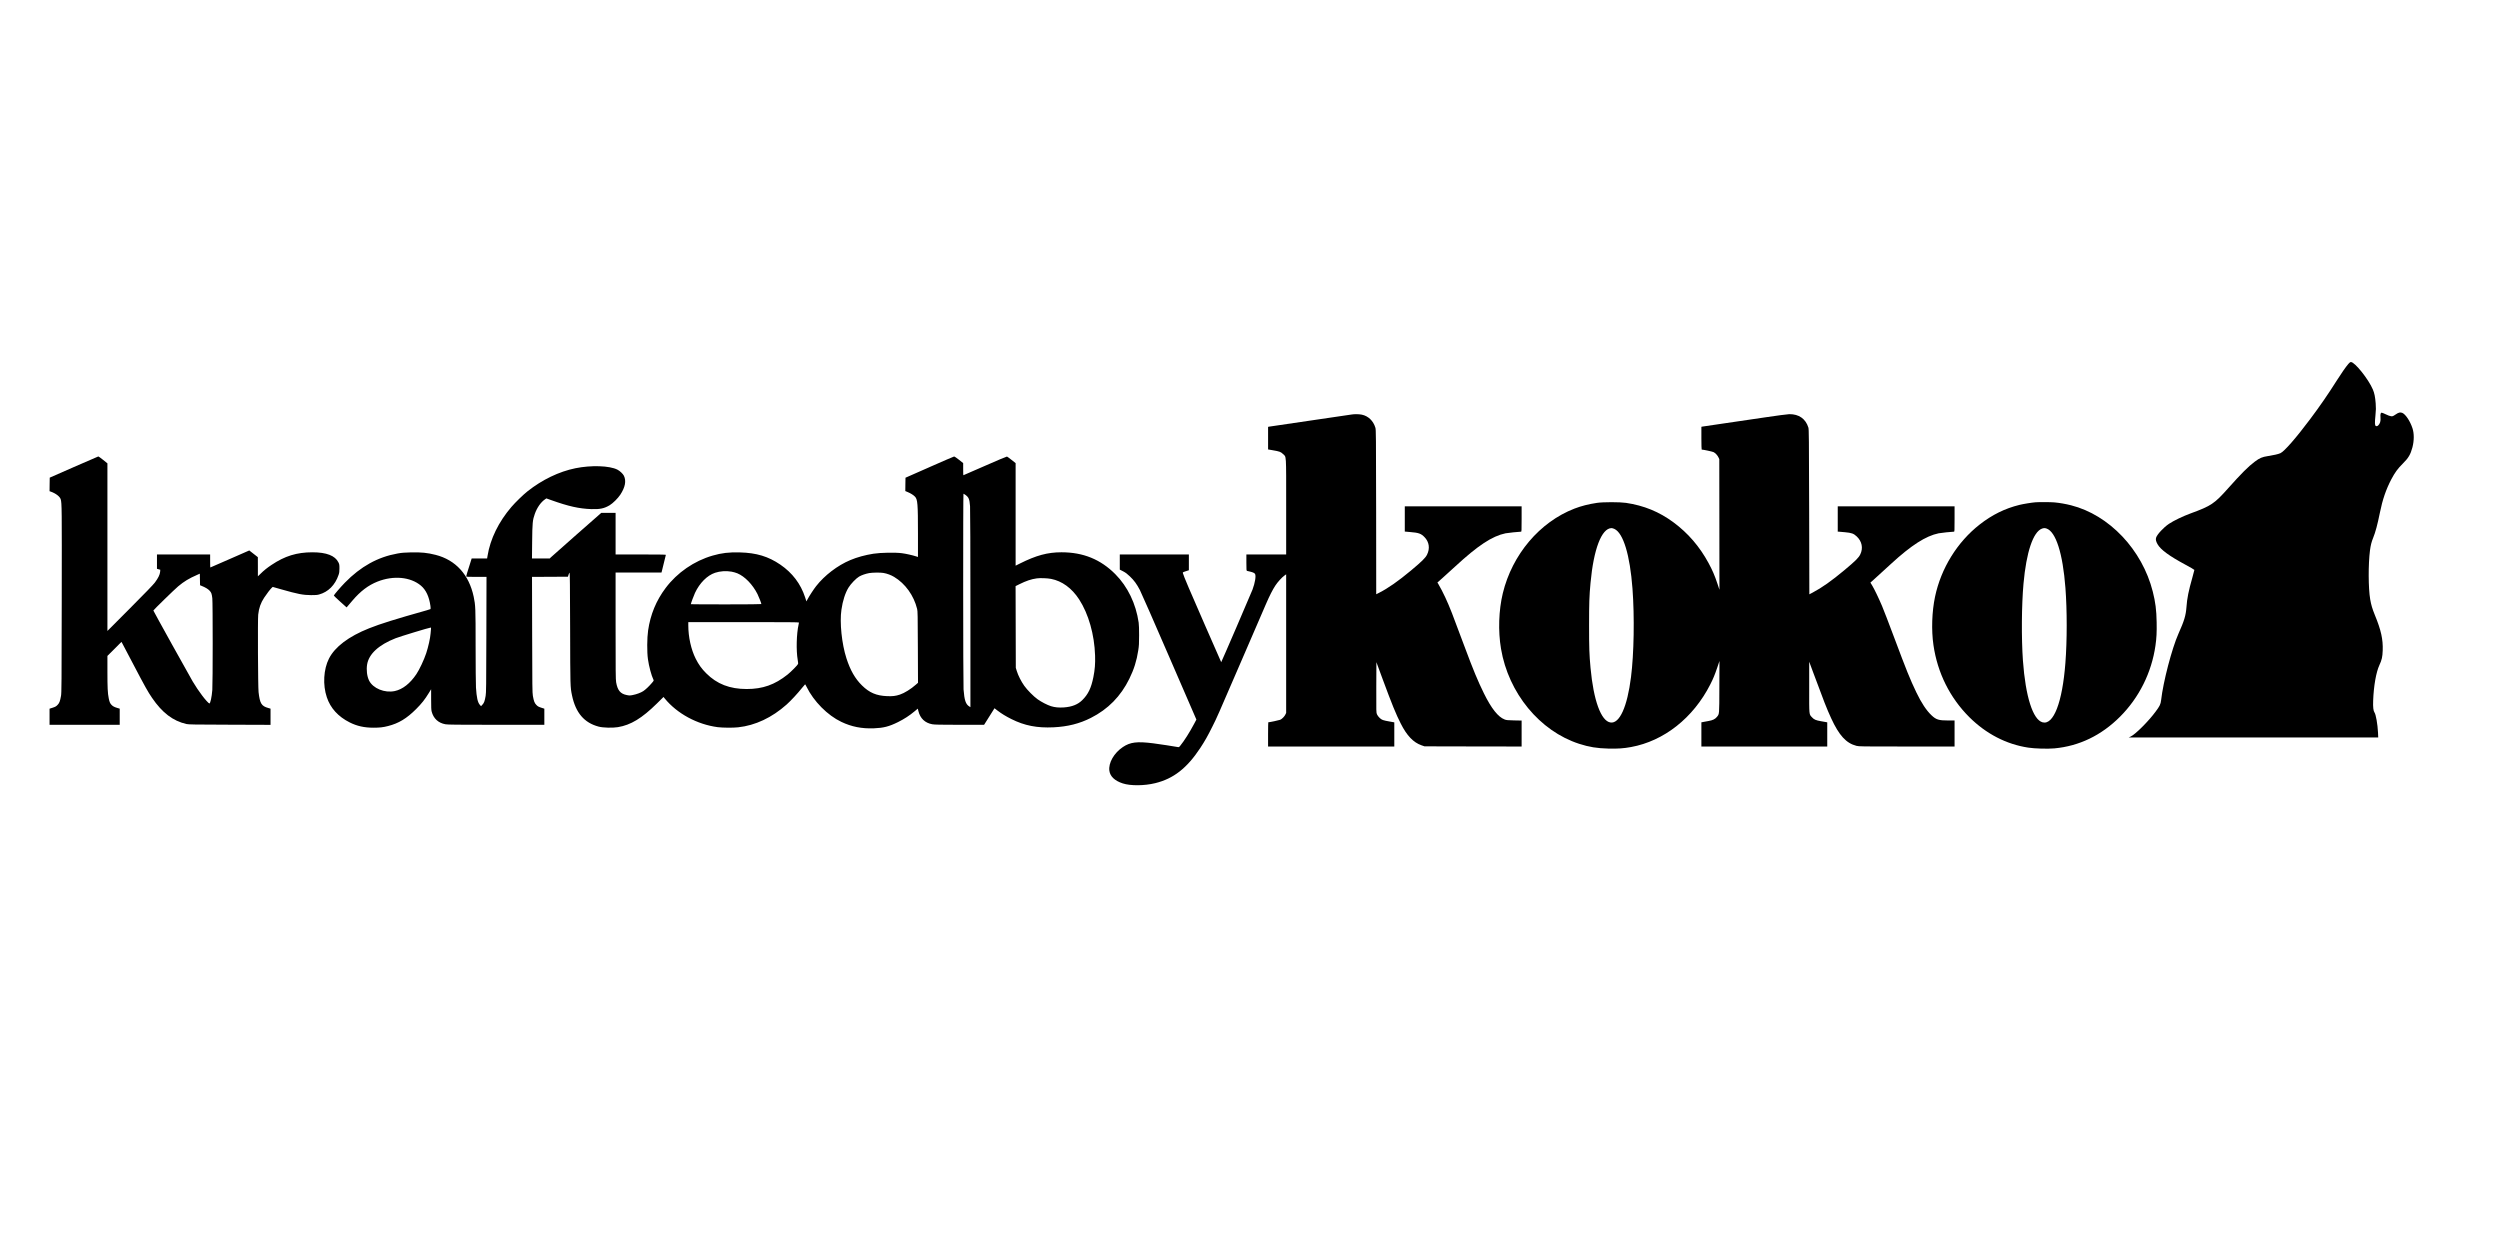 <?xml version="1.0" encoding="UTF-8" standalone="yes"?>
<svg version="1.0" xmlns="http://www.w3.org/2000/svg" width="6912" height="3456" viewBox="0 0 6912 3456" preserveAspectRatio="xMidYMid meet">
  <g transform="translate(0,3456) scale(0.1,-0.1)" fill="#000000" stroke="none">
    <path d="M64927 24498 c-71 -83 -194 -260 -317 -454 -245 -388 -472 -717 -744
-1079 -389 -520 -711 -887 -818 -935 -61 -27 -186 -55 -348 -80 -157 -24 -225
-53 -360 -154 -177 -132 -370 -325 -741 -741 -376 -422 -466 -482 -1034 -690
-212 -78 -462 -198 -595 -286 -152 -101 -336 -299 -360 -390 -13 -48 -1 -100
42 -176 85 -150 323 -325 766 -563 139 -74 252 -141 252 -147 0 -7 -24 -99
-54 -205 -109 -385 -147 -575 -165 -824 -17 -230 -61 -377 -221 -734 -181
-406 -423 -1332 -480 -1840 -13 -111 -36 -160 -155 -319 -202 -272 -560 -628
-690 -687 l-50 -23 3449 0 3449 -1 -6 138 c-11 228 -59 502 -97 553 -32 44
-44 147 -37 329 15 406 82 786 172 980 67 143 86 228 92 407 11 306 -46 562
-215 973 -72 176 -105 288 -131 440 -53 309 -55 968 -6 1352 19 144 43 238 88
348 63 154 120 368 186 695 72 359 170 645 317 925 99 187 177 294 314 430
159 157 217 255 269 453 48 185 49 384 0 530 -64 195 -191 385 -281 422 -59
23 -101 13 -188 -47 -69 -46 -78 -50 -122 -46 -29 3 -85 23 -143 52 -52 25
-104 46 -115 46 -31 0 -41 -41 -34 -129 5 -57 2 -92 -9 -132 -23 -78 -85 -132
-122 -105 -27 19 -29 86 -9 287 16 163 16 209 7 336 -14 181 -35 282 -78 384
-119 283 -499 759 -605 759 -22 0 -39 -12 -73 -52z"/>
    <path d="M37365 23099 c-27 -5 -545 -81 -1150 -169 -605 -88 -1112 -163 -1127
-166 l-28 -6 0 -312 0 -312 133 -23 c183 -31 218 -44 278 -102 97 -95 89 49
89 -1456 l0 -1323 -550 0 -550 0 0 -224 c0 -205 2 -225 18 -230 9 -3 48 -12
85 -20 80 -19 122 -39 137 -65 30 -56 0 -242 -70 -431 -33 -91 -862 -2012
-866 -2008 -1 2 -203 462 -449 1023 -408 930 -593 1365 -610 1437 -7 25 -4 27
79 54 l86 28 0 218 0 218 -955 0 -955 0 0 -210 0 -209 92 -47 c71 -37 113 -69
187 -140 118 -113 189 -210 277 -378 37 -71 403 -905 814 -1855 l748 -1726
-61 -115 c-123 -233 -276 -475 -385 -608 -31 -39 -38 -43 -66 -37 -79 16 -538
86 -683 104 -448 56 -633 33 -837 -103 -246 -164 -404 -441 -374 -656 21 -156
148 -277 368 -349 214 -71 599 -68 900 6 505 123 878 415 1246 973 127 194
204 329 336 595 129 257 116 228 823 1865 317 734 613 1418 657 1520 101 233
184 396 259 510 64 98 181 227 253 278 l46 33 0 -1915 0 -1916 -21 -45 c-27
-56 -92 -123 -144 -146 -31 -13 -295 -69 -329 -69 -3 0 -6 -151 -6 -335 l0
-335 1745 0 1745 0 0 334 0 334 -122 22 c-195 34 -224 45 -283 101 -31 29 -62
70 -74 99 -21 49 -21 56 -19 745 l3 697 169 -459 c266 -718 368 -970 504
-1238 170 -336 348 -522 573 -601 l84 -29 1343 -3 1342 -2 0 359 0 359 -207 4
c-186 4 -214 7 -265 27 -180 70 -364 303 -568 716 -171 347 -296 648 -537
1295 -358 963 -400 1070 -532 1359 -57 125 -139 282 -195 376 l-24 40 131 116
c73 64 233 210 357 324 635 586 1026 843 1395 920 61 12 365 44 428 45 16 0
17 23 17 350 l0 350 -1615 0 -1615 0 0 -349 0 -348 148 -13 c239 -19 304 -43
401 -145 126 -133 151 -310 66 -481 -43 -88 -140 -184 -444 -438 -354 -295
-637 -493 -882 -616 l-79 -40 -2 2272 c-3 2143 -4 2276 -21 2332 -56 189 -196
324 -374 361 -74 16 -208 18 -288 4z"/>
    <path d="M48755 23014 c-346 -51 -864 -127 -1150 -169 -286 -41 -530 -78 -542
-80 l-23 -5 0 -315 c0 -173 4 -315 8 -315 42 0 294 -54 328 -70 52 -26 109
-87 138 -149 l21 -46 2 -1805 2 -1805 -53 160 c-78 235 -141 380 -249 580
-249 458 -566 825 -968 1123 -396 293 -817 465 -1314 539 -171 25 -630 25
-800 0 -236 -35 -438 -87 -625 -159 -961 -372 -1720 -1269 -1980 -2339 -114
-472 -133 -1044 -50 -1536 207 -1227 1070 -2275 2161 -2628 275 -89 493 -124
810 -132 253 -6 420 5 625 43 909 166 1718 804 2188 1727 84 165 127 270 197
477 l59 175 -3 -715 c-2 -795 2 -745 -71 -835 -47 -57 -114 -90 -226 -109 -52
-9 -119 -21 -147 -27 l-53 -10 0 -335 0 -334 1740 0 1740 0 0 334 0 334 -27 6
c-16 3 -82 15 -148 26 -142 25 -189 45 -245 106 -85 92 -80 38 -79 834 l0 705
100 -270 c313 -844 382 -1021 507 -1293 219 -476 415 -690 699 -763 74 -18
121 -19 1395 -19 l1318 0 0 360 0 360 -175 0 c-262 0 -335 22 -463 144 -141
133 -279 342 -418 631 -180 377 -268 595 -614 1519 -142 380 -293 772 -335
871 -94 221 -216 475 -277 574 l-45 73 91 81 c101 91 243 220 481 439 557 512
959 770 1314 843 61 13 361 44 424 45 16 0 17 23 17 350 l0 350 -1615 0 -1615
0 0 -350 0 -350 28 0 c15 0 92 -7 172 -15 185 -17 240 -37 324 -116 145 -135
183 -321 101 -493 -46 -97 -126 -177 -442 -441 -351 -293 -622 -485 -879 -620
l-89 -47 -5 2278 c-5 2092 -7 2283 -22 2333 -76 243 -262 373 -528 370 -50 -1
-342 -40 -715 -95z m-4120 -3078 c247 -115 430 -720 500 -1651 58 -778 41
-1797 -41 -2445 -103 -824 -317 -1296 -569 -1255 -260 41 -467 608 -550 1510
-34 374 -40 546 -40 1175 0 628 6 805 40 1175 86 935 306 1508 580 1514 17 0
53 -10 80 -23z"/>
    <path d="M2040 21646 l-665 -292 -3 -188 -2 -187 32 -11 c141 -49 256 -138
277 -214 31 -110 32 -228 28 -2769 -3 -2351 -5 -2578 -20 -2665 -27 -150 -45
-198 -97 -251 -38 -39 -59 -51 -132 -75 l-88 -28 0 -223 0 -223 970 0 970 0 0
223 0 224 -62 18 c-85 25 -127 47 -165 87 -40 41 -57 81 -77 183 -29 145 -36
295 -36 735 l0 435 194 194 194 194 25 -44 c13 -24 152 -287 307 -584 320
-610 398 -750 513 -918 282 -414 579 -640 952 -725 61 -14 210 -16 1198 -19
l1127 -4 0 224 0 224 -62 18 c-190 53 -233 124 -269 440 -16 142 -25 2008 -10
2141 20 183 69 323 164 468 67 103 172 239 211 275 l26 24 232 -66 c466 -133
607 -160 828 -161 119 -1 170 3 220 17 254 69 445 260 541 542 20 57 24 90 24
180 0 100 -3 115 -28 166 -91 186 -330 279 -719 279 -433 0 -763 -102 -1134
-351 -122 -82 -205 -148 -301 -243 l-73 -70 0 264 -1 265 -76 60 c-42 33 -96
75 -119 93 l-42 33 -536 -235 c-295 -130 -539 -236 -541 -236 -3 0 -5 81 -5
180 l0 180 -735 0 -735 0 0 -199 0 -198 46 -13 46 -13 -5 -60 c-7 -76 -54
-172 -144 -292 -44 -60 -275 -298 -690 -715 l-623 -625 0 2317 0 2317 -119 96
c-65 52 -125 95 -132 95 -8 -1 -313 -133 -679 -294z m3528 -3282 c108 -43 182
-87 225 -133 50 -54 61 -82 77 -211 14 -113 14 -2359 0 -2536 -16 -199 -54
-374 -81 -374 -18 0 -124 116 -203 224 -103 138 -162 226 -259 386 -78 130
-1087 1948 -1087 1960 0 14 588 587 685 668 165 138 299 219 525 318 l75 33 3
-160 3 -160 37 -15z"/>
    <path d="M25700 21645 l-665 -293 -3 -184 -2 -185 67 -28 c85 -36 158 -82 201
-127 72 -76 82 -197 82 -1025 l0 -642 -47 15 c-117 37 -278 73 -397 89 -178
24 -588 17 -786 -14 -226 -35 -456 -98 -640 -176 -353 -148 -712 -422 -946
-721 -62 -78 -190 -274 -233 -356 l-35 -65 -36 111 c-122 374 -352 677 -685
905 -333 227 -659 326 -1120 338 -300 8 -503 -16 -752 -88 -512 -148 -979
-470 -1298 -894 -263 -350 -422 -734 -486 -1176 -30 -204 -33 -595 -5 -792 27
-197 99 -465 152 -568 13 -26 11 -30 -50 -100 -76 -89 -166 -174 -231 -217
-65 -43 -184 -88 -289 -108 -80 -16 -92 -16 -168 -1 -175 34 -254 130 -293
354 -13 73 -15 295 -15 1559 l0 1474 635 0 634 0 10 38 c31 118 111 443 111
452 0 7 -222 10 -695 10 l-695 0 0 575 0 575 -198 0 -198 0 -690 -606 c-379
-333 -699 -616 -711 -630 l-22 -24 -246 0 -247 0 5 468 c5 511 13 596 73 762
61 174 166 324 282 404 l38 26 129 -46 c483 -173 778 -239 1115 -250 236 -8
357 18 506 107 90 54 228 191 294 291 136 207 169 381 100 524 -27 54 -112
135 -180 169 -218 111 -724 127 -1160 39 -455 -93 -921 -318 -1325 -638 -120
-95 -337 -306 -444 -431 -355 -414 -586 -886 -661 -1352 l-12 -73 -213 0 -214
0 -46 -147 c-26 -82 -60 -190 -76 -241 -16 -51 -29 -99 -29 -107 0 -13 39 -15
280 -15 l281 0 -4 -1597 c-3 -1441 -5 -1607 -20 -1693 -26 -148 -42 -192 -87
-241 l-40 -44 -33 37 c-60 66 -90 205 -107 478 -5 91 -10 606 -10 1145 0 1056
-3 1128 -53 1366 -130 611 -499 1017 -1054 1158 -227 58 -397 75 -687 68 -176
-4 -250 -10 -366 -31 -543 -96 -1020 -360 -1455 -807 -126 -130 -305 -338
-305 -356 0 -5 79 -81 176 -168 l177 -159 26 30 c14 17 74 87 133 156 224 263
439 426 696 528 440 174 912 130 1200 -112 140 -118 227 -304 263 -562 6 -43
7 -82 2 -86 -4 -4 -48 -18 -98 -32 -893 -252 -1280 -373 -1600 -500 -565 -225
-945 -512 -1110 -838 -150 -297 -174 -726 -59 -1068 100 -301 315 -537 633
-696 200 -101 404 -146 656 -146 172 0 265 10 404 46 293 74 516 209 776 469
154 154 241 264 353 447 l62 102 0 -280 c0 -217 3 -293 15 -338 50 -192 184
-316 381 -351 65 -12 309 -14 1407 -15 l1327 0 0 223 0 223 -87 28 c-74 24
-95 36 -133 75 -52 53 -70 101 -97 251 -15 85 -17 257 -20 1692 l-4 1598 497
2 497 3 16 54 c9 30 22 56 28 58 9 3 13 -351 16 -1534 4 -1638 3 -1621 52
-1859 100 -480 337 -759 737 -864 119 -32 385 -39 530 -15 357 58 666 246
1083 657 l180 178 35 -43 c341 -417 896 -717 1463 -792 137 -17 422 -20 565
-4 475 51 935 268 1342 631 119 107 303 305 423 456 45 56 84 102 87 102 3 0
21 -30 39 -67 198 -405 582 -792 963 -972 283 -135 561 -190 897 -178 267 10
422 49 671 173 167 83 315 179 450 292 l95 79 17 -68 c50 -202 183 -328 384
-364 63 -11 218 -14 756 -15 l676 0 144 229 144 229 84 -65 c110 -84 229 -157
381 -233 365 -183 711 -251 1168 -229 391 19 718 101 1031 260 476 240 827
598 1065 1084 127 258 202 496 246 786 19 120 23 188 23 409 1 168 -4 298 -12
355 -75 522 -304 997 -647 1341 -407 409 -887 604 -1487 604 -385 0 -698 -85
-1148 -310 l-120 -60 0 1417 0 1418 -112 89 c-61 49 -118 90 -127 93 -9 2
-283 -113 -609 -257 -326 -143 -595 -260 -597 -260 -3 0 -5 75 -5 168 l0 167
-116 93 c-64 50 -124 92 -133 91 -9 0 -315 -133 -681 -294z m986 -763 c99 -72
117 -116 134 -317 6 -64 10 -1252 10 -2833 l0 -2724 -32 20 c-98 61 -135 171
-158 472 -12 166 -14 5410 -2 5410 5 0 27 -13 48 -28z m-6461 -2127 c48 -9
121 -29 161 -46 207 -86 424 -310 557 -574 40 -81 107 -253 107 -276 0 -5
-388 -9 -975 -9 -536 0 -975 2 -975 5 0 20 80 237 115 312 128 274 337 484
555 557 138 46 304 57 455 31z m4201 -36 c100 -17 209 -58 294 -109 310 -186
546 -515 637 -887 15 -61 17 -175 20 -1054 l4 -987 -57 -50 c-135 -121 -320
-236 -443 -276 -120 -40 -200 -49 -356 -43 -295 12 -488 94 -693 296 -190 187
-323 419 -430 751 -129 400 -190 988 -138 1343 35 247 106 466 197 613 64 104
209 254 291 302 69 41 178 78 278 97 91 16 314 19 396 4z m4633 -164 c303 -58
575 -256 777 -567 260 -400 423 -974 441 -1554 7 -227 -6 -389 -47 -594 -61
-304 -144 -476 -307 -637 -123 -122 -286 -186 -509 -202 -140 -9 -247 1 -355
34 -104 33 -264 115 -372 192 -109 77 -286 256 -369 373 -83 117 -169 286
-205 405 l-28 90 -3 1130 -3 1130 104 52 c189 94 329 141 482 162 92 13 289 6
394 -14z m-6969 -1207 c0 -7 -5 -31 -10 -53 -59 -259 -70 -718 -25 -980 9 -50
14 -99 11 -110 -7 -28 -195 -218 -291 -295 -354 -282 -687 -400 -1130 -400
-469 0 -824 138 -1120 435 -125 124 -211 244 -291 404 -128 256 -204 598 -204
924 l0 87 1530 0 c1217 0 1530 -3 1530 -12z m-10174 -180 c-3 -24 -8 -79 -11
-123 -10 -131 -63 -369 -121 -545 -60 -182 -189 -456 -272 -579 -175 -260
-380 -420 -596 -467 -280 -60 -604 72 -712 291 -57 115 -78 292 -54 443 48
291 320 542 788 726 119 47 929 294 970 295 10 1 12 -10 8 -41z"/>
    <path d="M56280 20673 c-105 -8 -334 -45 -445 -72 -400 -98 -758 -274 -1100
-542 -620 -484 -1069 -1210 -1235 -1997 -87 -412 -104 -925 -44 -1337 111
-769 456 -1459 993 -1994 464 -460 1022 -749 1627 -841 179 -28 536 -38 725
-21 684 63 1298 359 1814 876 528 528 872 1219 979 1965 30 210 38 369 33 644
-6 343 -33 555 -107 849 -292 1157 -1204 2120 -2260 2387 -149 38 -316 67
-460 80 -106 9 -413 11 -520 3z m301 -725 c260 -88 451 -687 524 -1643 47
-614 47 -1457 -1 -2075 -83 -1088 -327 -1723 -631 -1641 -268 72 -471 710
-543 1706 -44 620 -37 1541 16 2130 78 871 266 1430 511 1520 48 17 81 18 124
3z"/>
  </g>
</svg>